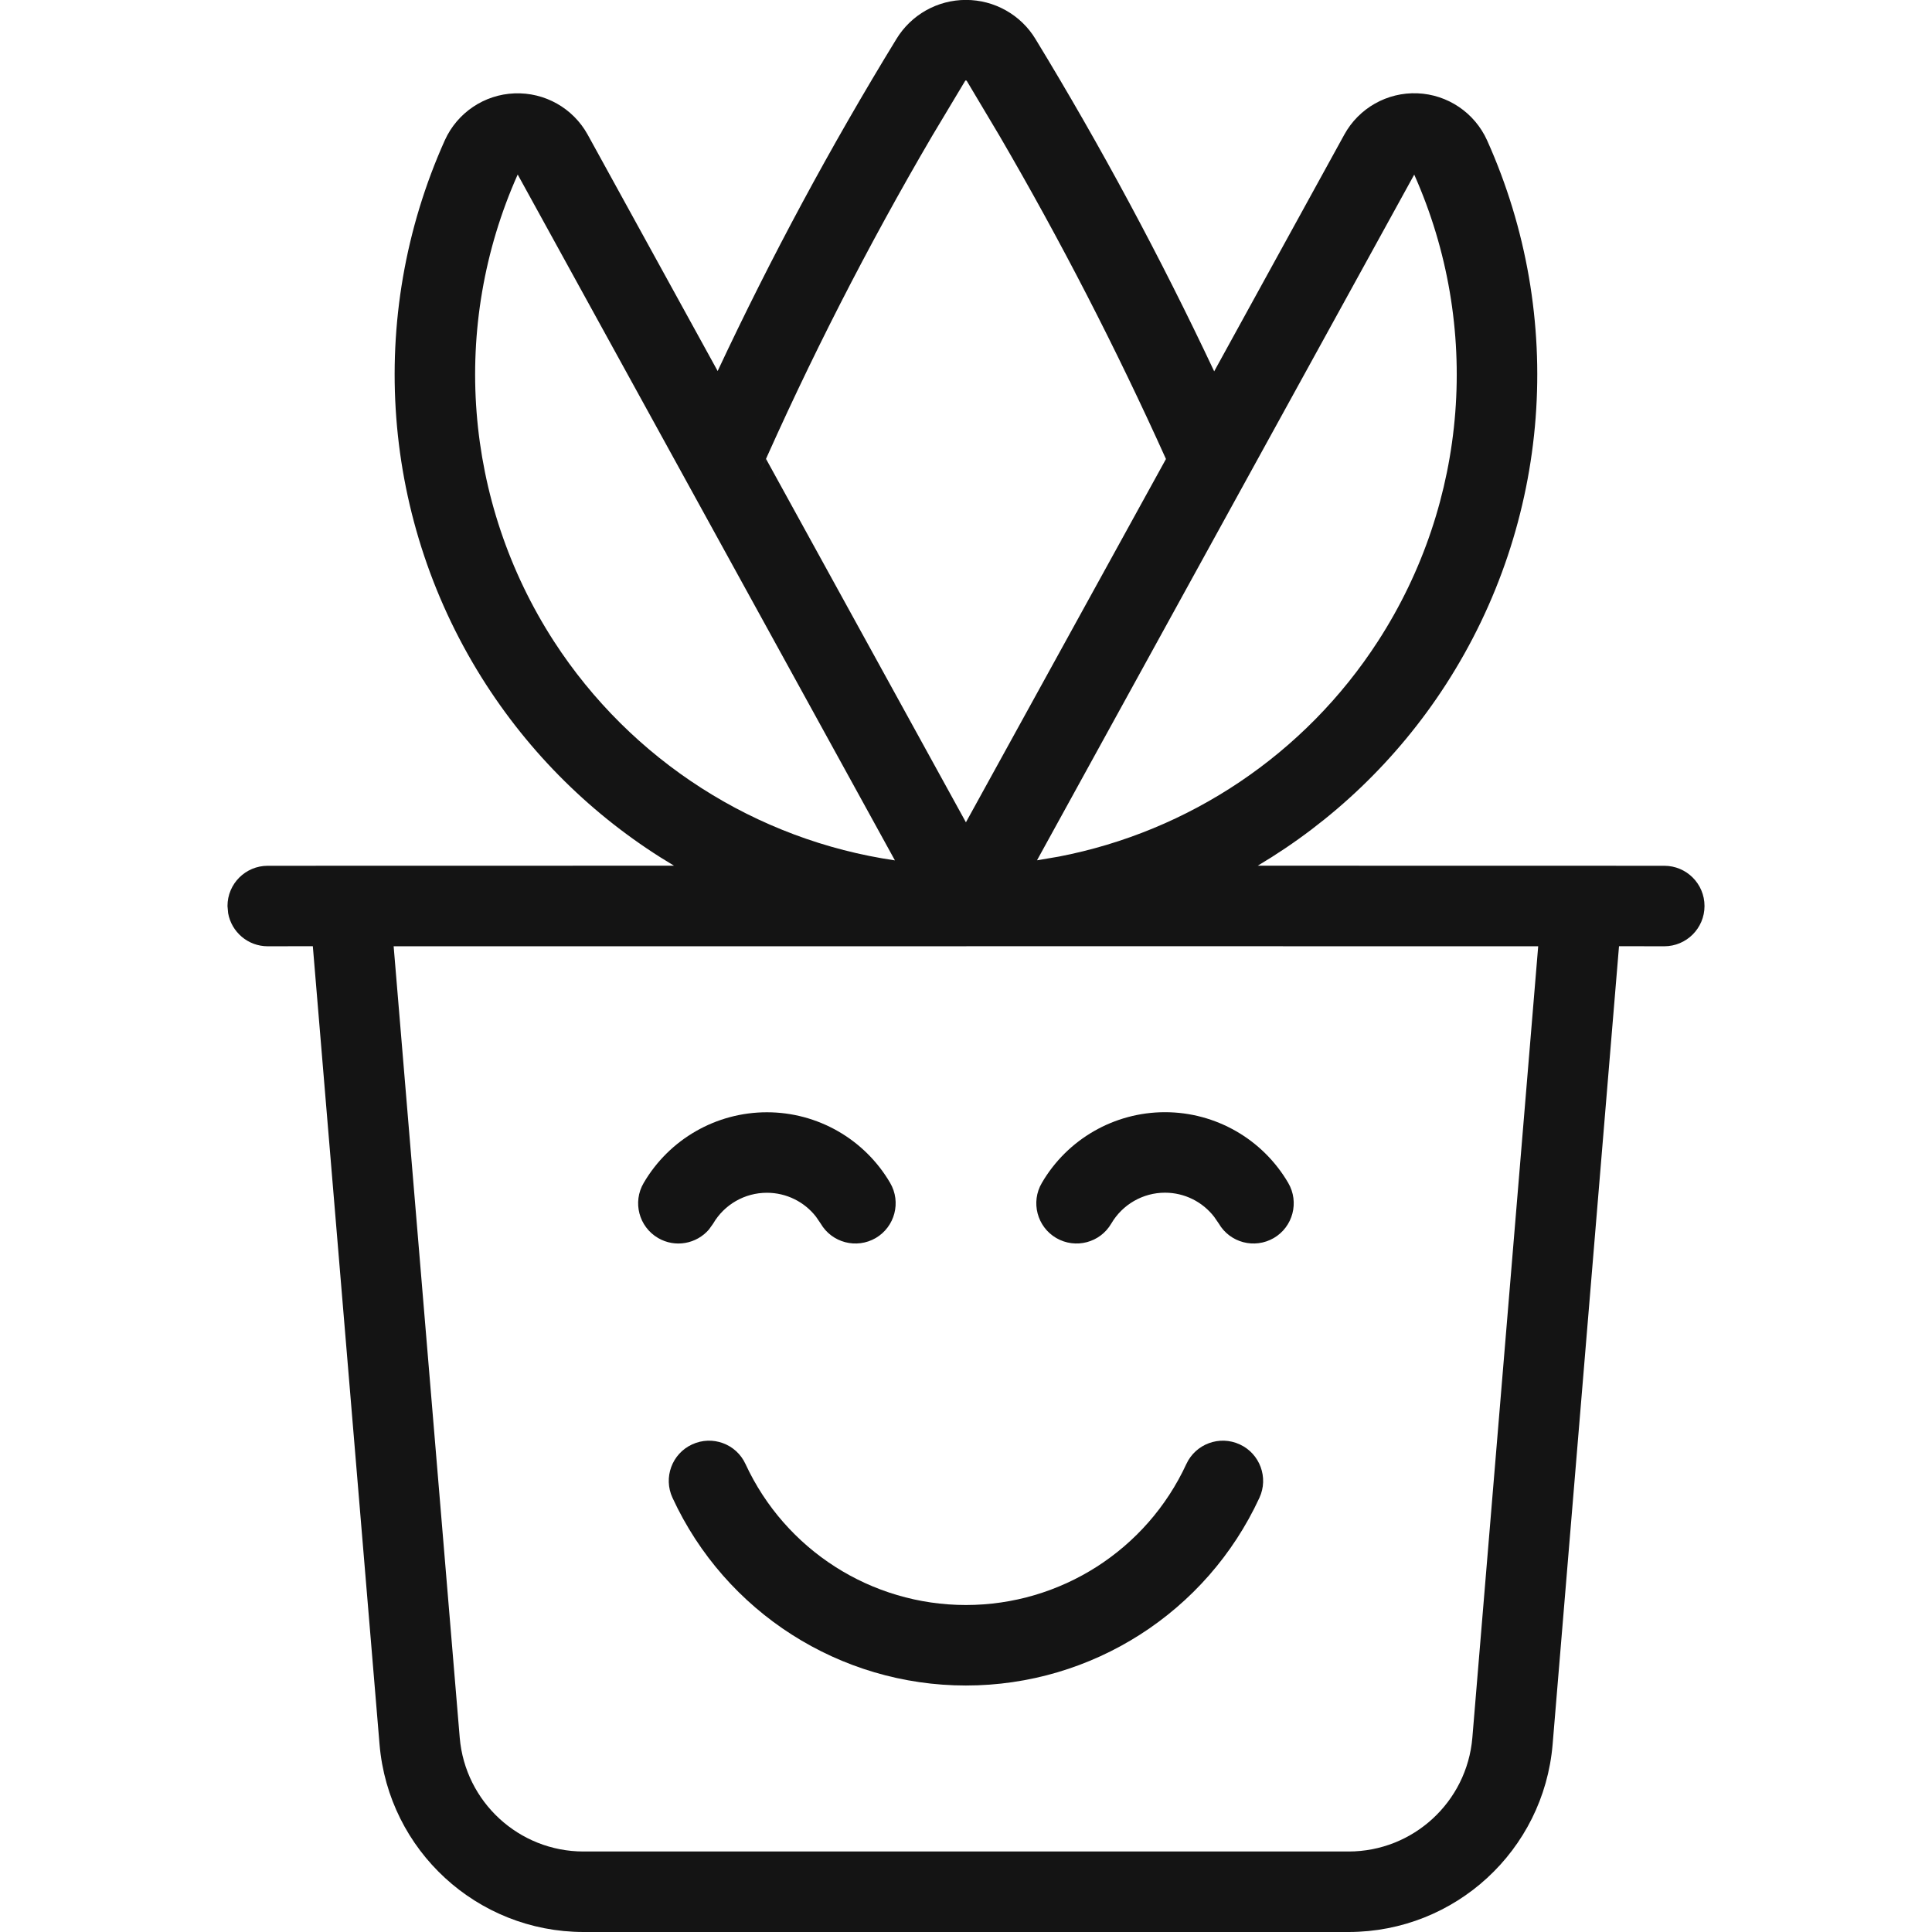 <?xml version="1.0" encoding="UTF-8"?>
<svg width="24px" height="24px" viewBox="0 0 24 24" version="1.1" xmlns="http://www.w3.org/2000/svg" xmlns:xlink="http://www.w3.org/1999/xlink">
    <!-- Generator: Sketch 60 (88103) - https://sketch.com -->
    <title>Icon/Graphic/Plant</title>
    <desc>Created with Sketch.</desc>
    <g id="Icon/Graphic/Plant" stroke="none" stroke-width="1" fill="none" fill-rule="evenodd">
        <g id="bounding-box">
            <polygon id="shape" points="0 0 24 0 24 24 0 24"></polygon>
        </g>
        <g id="Group" transform="translate(1.862, -0.262)" fill-rule="nonzero">
            <path d="M10.137,0.261 C10.491,0.261 10.82,0.446 11.002,0.748 C11.815,2.083 12.555,3.461 13.221,4.875 L14.837,1.935 C15.018,1.605 15.37,1.406 15.746,1.421 C16.121,1.436 16.456,1.662 16.611,2.005 C17.598,4.202 17.404,6.748 16.096,8.77 C15.493,9.702 14.69,10.465 13.762,11.016 L18.812,11.017 C19.088,11.017 19.312,11.24 19.312,11.517 C19.312,11.793 19.088,12.017 18.812,12.017 L18.812,12.017 L18.25,12.016 L17.425,21.934 C17.313,23.249 16.214,24.26 14.893,24.262 L5.385,24.262 C4.065,24.26 2.965,23.249 2.853,21.933 L2.024,12.016 L1.464,12.017 C1.218,12.017 1.014,11.84 0.972,11.606 L0.964,11.517 C0.964,11.24 1.188,11.017 1.464,11.017 L1.464,11.017 L6.511,11.016 C5.584,10.465 4.782,9.702 4.179,8.77 C2.871,6.748 2.677,4.202 3.664,2.004 C3.819,1.662 4.154,1.436 4.529,1.422 C4.905,1.407 5.256,1.605 5.438,1.934 L7.053,4.871 C7.716,3.456 8.457,2.08 9.272,0.749 C9.455,0.446 9.783,0.261 10.137,0.261 Z M10.126,12.017 L3.028,12.017 L3.849,21.849 C3.917,22.647 4.585,23.261 5.385,23.262 L14.892,23.262 C15.693,23.261 16.36,22.647 16.428,21.85 L17.246,12.017 L10.151,12.016 L10.137,12.017 C10.133,12.017 10.13,12.017 10.126,12.017 Z M15.706,2.431 L11.02,10.949 L11.291,10.903 C12.908,10.591 14.347,9.633 15.256,8.227 C16.377,6.495 16.545,4.314 15.706,2.431 Z M4.569,2.43 C3.729,4.313 3.898,6.494 5.018,8.227 C5.98,9.713 7.533,10.699 9.255,10.95 L4.569,2.43 Z M10.137,1.261 C10.133,1.261 10.13,1.263 10.126,1.269 L10.126,1.269 L9.718,1.95 C8.916,3.319 8.193,4.734 7.554,6.187 L7.654,5.963 L10.137,10.477 L12.622,5.964 C12.003,4.59 11.313,3.251 10.554,1.949 L10.147,1.266 Z" id="Combined-Shape" fill="#141414"></path>
            <path d="M12.875,18.449 C12.991,18.198 13.288,18.089 13.539,18.205 C13.789,18.32 13.899,18.618 13.783,18.868 C13.126,20.29 11.703,21.2 10.137,21.2 C8.571,21.2 7.148,20.29 6.492,18.868 C6.376,18.618 6.485,18.32 6.736,18.205 C6.987,18.089 7.284,18.198 7.399,18.449 C7.893,19.516 8.961,20.2 10.137,20.2 C11.313,20.2 12.382,19.516 12.875,18.449 Z M7.665,14.079 C8.295,14.079 8.878,14.413 9.196,14.957 C9.335,15.195 9.255,15.501 9.017,15.641 C8.778,15.78 8.472,15.7 8.333,15.462 L8.333,15.462 L8.275,15.377 C8.13,15.19 7.905,15.079 7.665,15.079 C7.39,15.079 7.136,15.224 6.997,15.462 L6.997,15.462 L6.945,15.535 C6.79,15.715 6.525,15.765 6.313,15.641 C6.074,15.501 5.994,15.195 6.134,14.957 C6.452,14.413 7.035,14.079 7.665,14.079 Z M12.61,14.078 C13.24,14.078 13.823,14.413 14.141,14.957 C14.28,15.195 14.2,15.502 13.962,15.641 C13.723,15.78 13.417,15.7 13.278,15.461 L13.278,15.461 L13.22,15.377 C13.075,15.19 12.851,15.078 12.61,15.078 C12.336,15.078 12.082,15.224 11.943,15.461 C11.804,15.7 11.498,15.78 11.259,15.641 C11.021,15.502 10.94,15.195 11.08,14.957 C11.397,14.413 11.98,14.078 12.61,14.078 Z" id="Combined-Shape" fill="#141414"></path>
        </g>
    </g>
</svg>